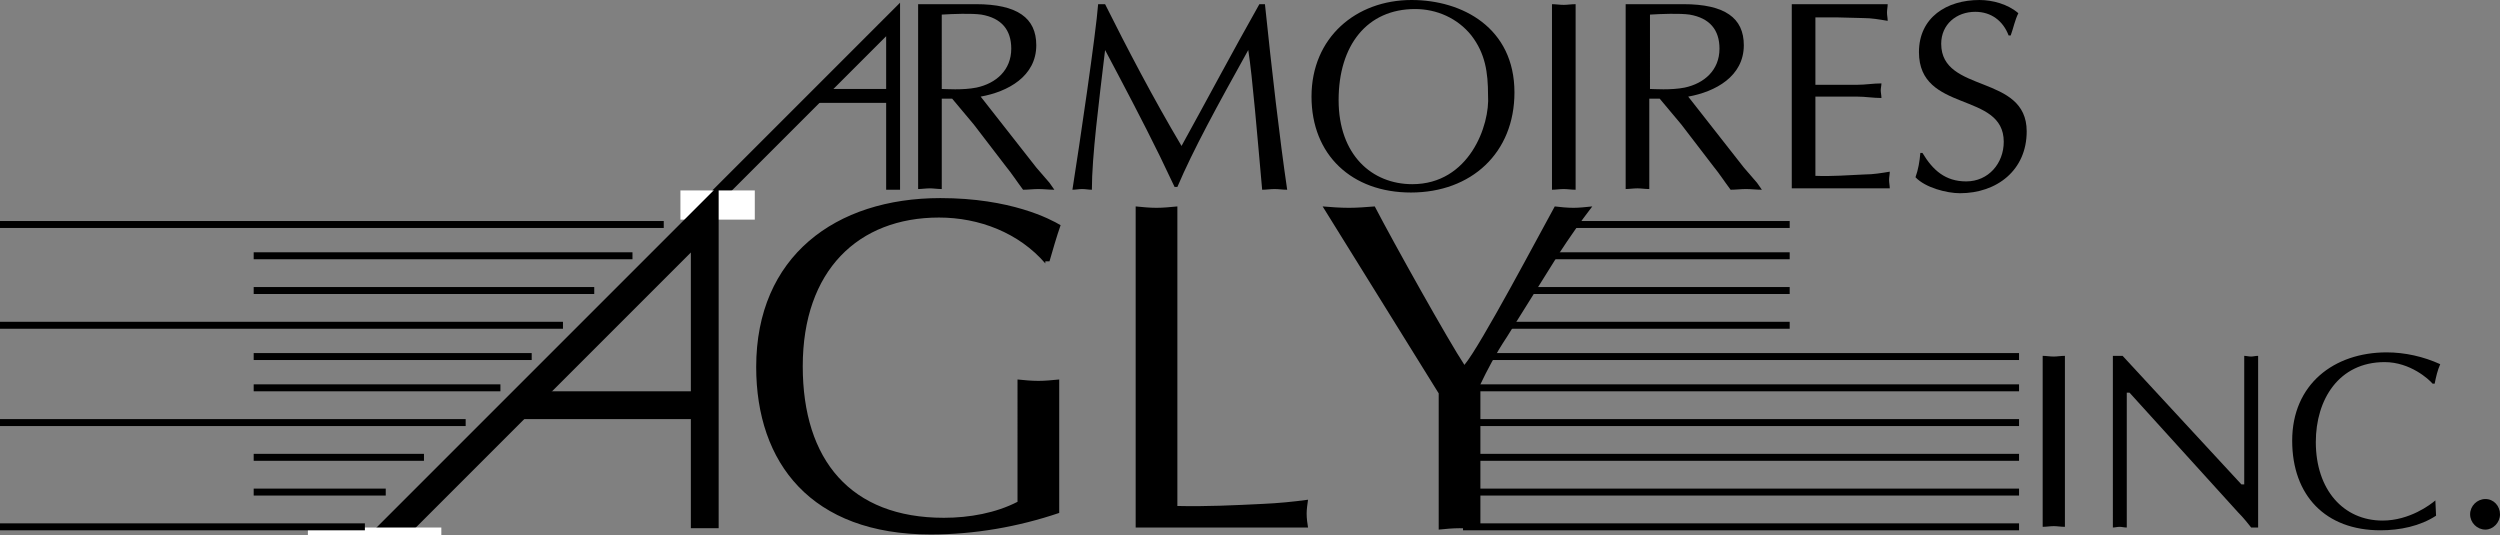 <?xml version="1.0" encoding="utf-8"?>
<!-- Generator: Adobe Illustrator 23.0.2, SVG Export Plug-In . SVG Version: 6.00 Build 0)  -->
<svg version="1.1" id="Layer_1" xmlns="http://www.w3.org/2000/svg" xmlns:xlink="http://www.w3.org/1999/xlink" x="0px" y="0px"
	 viewBox="0 0 359.7 77" style="enable-background:new 0 0 359.7 77;" xml:space="preserve">
<rect x="0" y="0" width="359.7" height="77" fill="#808080" stroke="none"/>
<style type="text/css">
	.st0{fill:none;stroke:#000000;stroke-width:2;stroke-miterlimit:3.864;}
	.st1{fill:#FFFFFF;stroke:#FFFFFF;stroke-width:2;stroke-miterlimit:3.864;}
	.st2{fill:none;stroke:#000000;stroke-width:4;stroke-miterlimit:3.864;}
	.st3{fill:none;stroke:#000000;stroke-miterlimit:3.864;}
</style>
<g>
	<g>
		<path d="M132.1,0.6h8.3c6,0,8.7,2,8.7,5.9c0,4.5-4.1,6.7-8,7.4l8,10.2l1.9,2.2l0.7,1c-0.8,0-1.5-0.1-2.3-0.1
			c-0.7,0-1.5,0.1-2.2,0.1c-0.9-1.2-1.6-2.3-2.5-3.4l-4.6-6l-3.1-3.7h-1.5v13c-0.6,0-1.2-0.1-1.7-0.1c-0.6,0-1.2,0.1-1.7,0.1V0.6z
			 M135.5,12.8c0.5,0,3,0.2,5-0.2c2.8-0.6,5-2.5,5-5.6c0-2.7-1.4-4.4-4.3-4.9c-1.4-0.2-4.1-0.1-5.7,0V12.8z"/>
		<path d="M182,0.6c1,9.6,2.1,19.2,3.2,26.7c-0.7,0-1.2-0.1-1.8-0.1c-0.6,0-1.2,0.1-1.8,0.1c-0.7-7.8-1.4-16.3-2-20.1
			c-4.5,8.1-7.9,14.3-10.2,19.7h-0.4l-2.1-4.4c-2.5-5.1-5.2-10.2-7.9-15.3c-0.9,7.6-1.9,15.3-1.9,20.1c-0.5,0-0.9-0.1-1.4-0.1
			c-0.5,0-0.9,0.1-1.4,0.1c1-6.3,3.4-22.6,3.7-26.7h1c3.1,6.2,6.9,13.5,11,20.4c3.7-6.7,7.3-13.5,11.2-20.4H182z"/>
		<path d="M188.7,13.9c0-8.5,6.4-13.9,14.4-13.9c7.3,0,14.8,4,14.8,13.3c0,8.7-6.2,14.4-14.9,14.4C194.5,27.7,188.7,22.3,188.7,13.9
			z M211.7,5.1c-2-2.5-5-3.8-8.1-3.8c-6.9,0-11,5.2-11,13.1c0,7.9,4.8,12.1,10.6,12.1c8.2,0,11.2-8.5,10.9-12.8
			C214.1,10.4,213.7,7.7,211.7,5.1z"/>
		<path d="M223.3,0.6c0.5,0,1.1,0.1,1.7,0.1c0.5,0,1.1-0.1,1.7-0.1v26.7c-0.6,0-1.2-0.1-1.7-0.1c-0.6,0-1.2,0.1-1.7,0.1V0.6z"/>
		<path d="M233.9,0.6h8.3c6,0,8.7,2,8.7,5.9c0,4.5-4.1,6.7-8,7.4l8,10.2l1.9,2.2l0.7,1c-0.8,0-1.5-0.1-2.3-0.1
			c-0.7,0-1.5,0.1-2.2,0.1c-0.9-1.2-1.6-2.3-2.5-3.4l-4.6-6l-3.1-3.7h-1.5v13c-0.6,0-1.2-0.1-1.7-0.1c-0.6,0-1.2,0.1-1.7,0.1V0.6z
			 M237.4,12.8c0.5,0,3,0.2,5-0.2c2.8-0.6,5-2.5,5-5.6c0-2.7-1.4-4.4-4.3-4.9c-1.4-0.2-4.1-0.1-5.7,0V12.8z"/>
		<path d="M261.2,12.2h6c1.2,0,2.3-0.2,3.5-0.2c0,0.3-0.1,0.7-0.1,1c0,0.3,0.1,0.7,0.1,1.1c-1.2,0-2.3-0.2-3.5-0.2h-6v11.4
			c2.4,0.1,4.7-0.1,7.1-0.2c1.2,0,2.4-0.2,3.6-0.4c0,0.4-0.1,0.8-0.1,1.2c0,0.4,0.1,0.8,0.1,1.2h-14.1V0.6h13.8
			c0,0.4-0.1,0.8-0.1,1.2s0.1,0.8,0.1,1.2c-1.2-0.2-2.3-0.4-3.5-0.4l-3.9-0.1h-3V12.2z"/>
		<path d="M276.6,22c1.5,2.5,3.3,4.1,6.3,4.1c3.2,0,5.4-2.6,5.4-5.7c0-7.3-12.2-4.1-12.2-12.9c0-5,4-7.5,8.7-7.5
			c1.9,0,4.1,0.6,5.6,1.9c-0.5,1-0.7,2.1-1.1,3.2H289c-0.8-2.1-2.5-3.4-4.8-3.4c-2.7,0-4.9,1.8-4.9,4.6c0,7.2,12.3,4.3,12.3,12.6
			c0,5.6-4.3,8.9-9.6,8.9c-1.9,0-5-0.8-6.4-2.3c0.4-1.1,0.6-2.3,0.7-3.5H276.6z"/>
	</g>
	<polyline class="st0" points="128.5,27.3 128.5,2.8 102.5,28.8 	"/>
	<polygon class="st1" points="98.9,28.4 107.6,28.4 107.6,30.6 98.9,30.6 98.9,28.4 	"/>
	<line class="st0" x1="127.8" y1="13.8" x2="117.8" y2="13.8"/>
	<polyline class="st2" points="101.4,76 101.4,31.5 49.3,83.6 	"/>
	<polygon class="st1" points="45.3,76.9 62.5,76.9 62.5,85.8 45.3,85.8 45.3,76.9 	"/>
	<line class="st2" x1="102.8" y1="58.3" x2="74.3" y2="58.3"/>
	<g>
		<path d="M150.4,37.9c-3.8-4.4-9.5-6.6-15.3-6.6c-11.6,0-19.6,7.6-19.6,21.4c0,13.5,6.9,21.8,20.3,21.8c3.7,0,7.5-0.7,10.6-2.3
			V54.6c1,0.1,2,0.2,3,0.2c1,0,1.9-0.1,3-0.2v19.2c-5.9,2-12.2,3.1-18.5,3.1c-17.2,0-25.1-10.3-25.1-24.1
			c0-15.9,11.4-24.3,26.5-24.3c10.1,0,15.8,3,17.3,3.9c-0.6,1.7-1.1,3.5-1.6,5.2H150.4z"/>
		<path d="M169.4,72.8c4.1,0.1,8.2-0.1,12.3-0.3c2.2-0.1,4.3-0.3,6.5-0.6c-0.1,0.7-0.2,1.4-0.2,2c0,0.7,0.1,1.4,0.2,2h-24.8V29.7
			c1,0.1,2,0.2,3,0.2c1,0,1.9-0.1,3-0.2V72.8z"/>
	</g>
	<path d="M213,76.2c-1.1-0.1-2-0.2-3-0.2c-1,0-2,0.1-3,0.2V56.6l-16.7-26.9c1.2,0.1,2.5,0.2,3.8,0.2c1.2,0,2.4-0.1,3.7-0.2
		c2.7,5.2,10.7,19.5,12.9,22.8c2.3-2.7,11-19.2,13-22.8c0.8,0.1,1.8,0.2,2.7,0.2c0.8,0,1.7-0.1,2.7-0.2c-1.7,2.2-3.3,4.5-4.8,6.8
		l-7.5,12c-1.6,2.4-2.9,4.9-3.8,6.8V76.2z"/>
	<path class="st3" d="M225,32.3h32.5 M222.5,36.8h35 M219,41.8h38.5 M216.5,46.8h41 M214,51.3h76.5 M210.5,55.8h80 M210.5,60.8h80
		 M210.5,65.8h80 M210.5,70.8h80 M210.5,75.8h80"/>
	<g>
		<path d="M293.9,51.2c0.5,0,1,0.1,1.6,0.1c0.5,0,1-0.1,1.6-0.1v24.6c-0.6,0-1.1-0.1-1.6-0.1c-0.5,0-1.1,0.1-1.6,0.1V51.2z"/>
		<path d="M325,75.9h-1.1c-0.4-0.5-1.1-1.4-1.9-2.2l-15.6-17.2h-0.4v19.4c-0.4,0-0.7-0.1-1-0.1c-0.4,0-0.7,0.1-1,0.1V51.2h1.4
			l17.1,18.5h0.4V51.2c0.3,0,0.6,0.1,1,0.1c0.3,0,0.6-0.1,1-0.1V75.9z"/>
		<path d="M350.5,74.2c-2.3,1.5-5.2,2.1-8,2.1c-7.9,0-12.7-5-12.7-12.9c0-8.1,6-12.7,13.6-12.7c2.6,0,5.3,0.6,7.7,1.7
			c-0.4,0.9-0.6,1.8-0.8,2.8l-0.3,0c-0.5-0.6-3.2-3.1-6.9-3.1c-6.6,0-9.9,5.4-9.9,11.5c0,6.9,4,11.3,9.6,11.3c3.9,0,6.9-2.3,7.6-2.9
			L350.5,74.2z"/>
		<path d="M357.6,71.8c1.2,0,2.1,1,2.1,2.2c0,1.2-1,2.2-2.1,2.2c-1.2,0-2.2-1-2.2-2.2C355.4,72.8,356.4,71.8,357.6,71.8z"/>
	</g>
	<path class="st3" d="M0,32.3h95.5 M36.5,36.8H91 M36.5,41.8h49 M0,46.8h81 M36.5,51.3h40 M36.5,55.8H72 M0,60.8h67 M36.5,65.8H61
		 M36.5,70.8h19 M0,75.8h52.5"/>
</g>
</svg>
